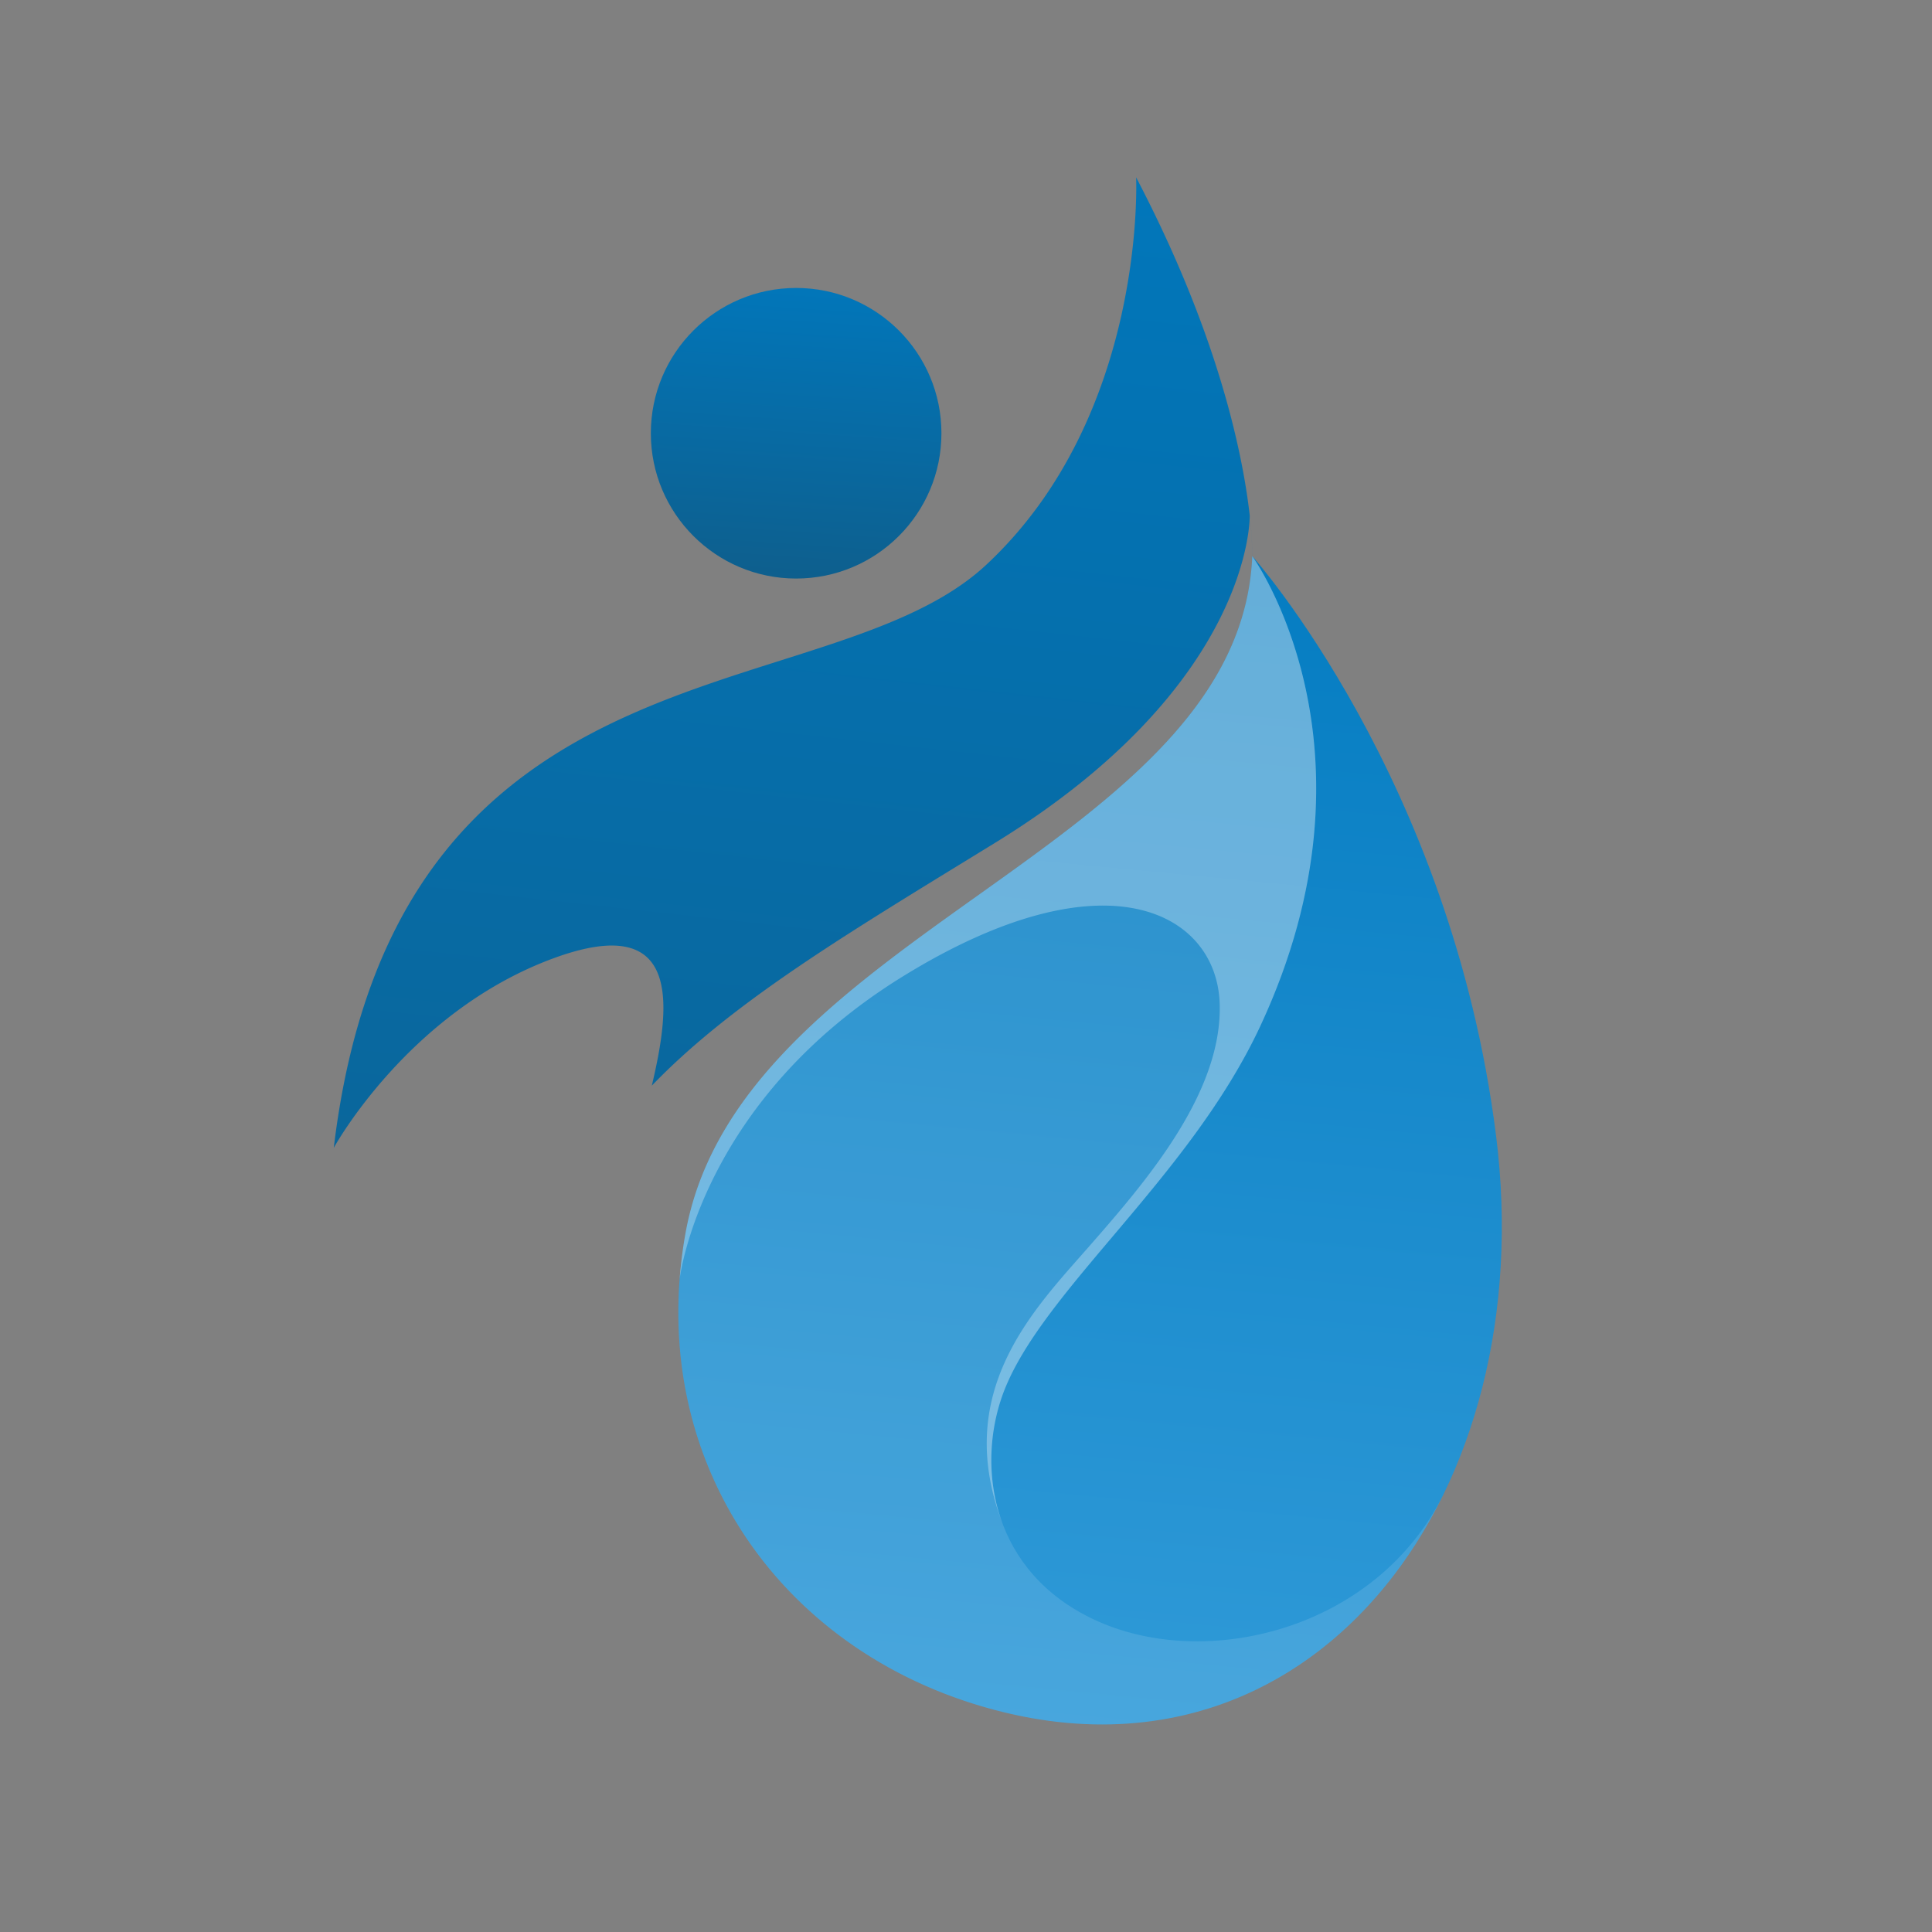 <svg xmlns="http://www.w3.org/2000/svg" width="1024" height="1024" fill="none"><rect width="100%" height="100%" fill="#808080" stroke="none"/><path fill="url(#a)" fill-rule="evenodd" d="M602.161 94c63.933 122.056 61.582 200.784 61.582 200.784 7.204 107.269 3.325 325.224 3.325 325.224S622.195 961.806 466.396 880.96a128.8 128.8 0 0 0 13.919 6.169l60.828.432c95.953-39.363 125.913-267.553 125.913-267.553s3.878-217.955-3.325-325.224c0 0 .223-7.541-1.359-21.557.018.776 1.654 89.493-134.816 173.399-5.688 3.497-11.297 6.937-16.824 10.327-68.749 42.161-124.962 76.635-165.257 118.461 10.225-43.13 15.708-92.092-51.356-67.78-77.495 28.095-117.213 100.743-117.213 100.743 22.793-190.398 138.848-227.218 236.414-258.172 43.409-13.772 83.159-26.383 109.407-50.842C607.97 219.929 602.161 94 602.161 94Z" clip-rule="evenodd"/><path fill="url(#b)" d="M663.74 294.784s105.386 117.714 129.201 307.118c23.813 189.401-94.129 346.248-260.847 305.643-117.264-28.563-190.478-133.014-168.758-253.923 28.761-160.098 293.91-204.513 300.404-358.838Z"/><path fill="url(#c)" d="M421.968 152.621c42.532 0 77.012 34.479 77.012 77.011 0 42.531-34.479 77.01-77.012 77.01-42.531 0-77.012-34.479-77.012-77.01 0-42.532 34.481-77.011 77.012-77.011Z"/><path fill="#fff" fill-opacity=".4" fill-rule="evenodd" d="M667.916 543.983c69.164-148.22-4.183-249.199-4.183-249.199-6.494 154.326-271.643 198.739-300.404 358.838-17.042 94.872 24.363 179.608 99.637 225.504 20.658 12.596 43.867 22.268 69.121 28.419 104.46 25.442 189.773-26.633 233.063-115.664-35.658 72.175-126.376 94.089-185.125 66.592-54.031-25.29-62.174-79.382-49.2-117.542 18.611-54.733 98.837-114.971 137.091-196.948Z" clip-rule="evenodd" opacity=".3"/><path fill="#fff" fill-rule="evenodd" d="m532.249 809.8-.272-.677.183.472.089.205Zm135.666-265.817c69.164-148.22-4.183-249.199-4.183-249.199-6.494 154.326-271.643 198.739-300.404 358.838a243.043 243.043 0 0 0-3.123 24.454c.631-4.985 13.477-95.891 118.339-160.565 107.847-66.517 166.215-33.659 167.905 14.206 1.692 47.865-40.04 95.582-69.422 129.163-29.125 33.285-72.48 76.769-45.587 146.847-8.411-22.342-7.427-46.761-.616-66.796 18.611-54.733 98.837-114.971 137.091-196.948Z" clip-rule="evenodd" opacity=".3"/><defs><linearGradient id="a" x1="348.157" x2="597.84" y1="2278.26" y2="15.233" gradientUnits="userSpaceOnUse"><stop stop-color="#233640"/><stop offset="1" stop-color="#0079BF"/></linearGradient><linearGradient id="b" x1="511.697" x2="680.812" y1="1986.85" y2="228.692" gradientUnits="userSpaceOnUse"><stop stop-color="#7ACEFF"/><stop offset="1" stop-color="#0079BF"/></linearGradient><linearGradient id="c" x1="398.654" x2="428.442" y1="573.5" y2="134.155" gradientUnits="userSpaceOnUse"><stop stop-color="#233640"/><stop offset="1" stop-color="#0079BF"/></linearGradient></defs></svg>